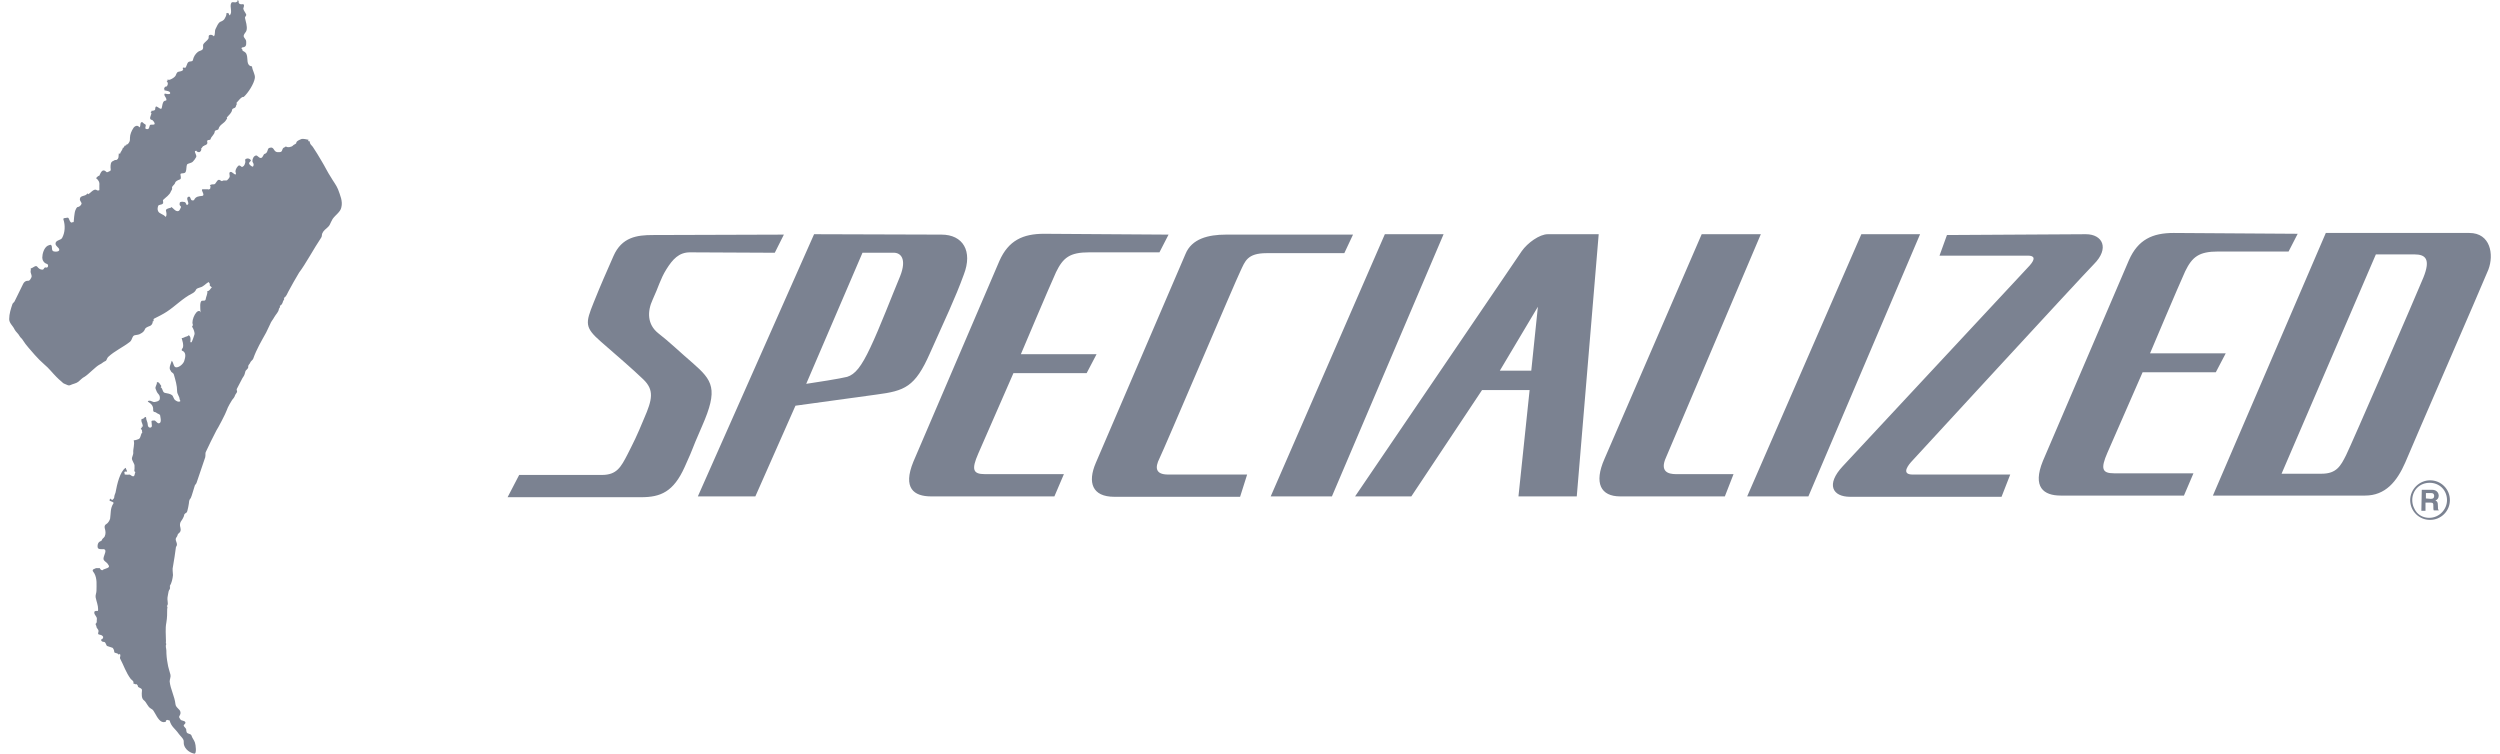 <svg width="136" height="41" viewBox="0 0 136 41" fill="none" xmlns="http://www.w3.org/2000/svg">
<path d="M83.661 16.688L81.591 20.164H83.301L83.661 16.688ZM48.584 13.75H46.919L43.858 20.881C44.331 20.814 45.748 20.59 46.086 20.5C46.514 20.366 46.851 19.962 47.346 18.908C47.841 17.876 48.561 15.992 48.966 15.028C49.349 14.064 48.989 13.727 48.584 13.75ZM113.474 12.741C114.374 12.741 114.779 13.503 113.902 14.378C113.047 15.252 104.272 24.806 103.957 25.142C103.664 25.479 103.529 25.815 104.047 25.815H109.357L108.884 27.026H100.649C99.681 27.026 99.322 26.353 100.244 25.366L110.414 14.445C110.752 14.064 110.662 13.907 110.324 13.907H105.509L105.914 12.786L113.474 12.741ZM95.789 12.741L90.636 24.873C90.276 25.658 90.749 25.793 91.176 25.793H94.304L93.832 27.004H88.139C87.081 27.004 86.699 26.286 87.284 24.963L92.572 12.741H95.789ZM86.969 12.741L85.776 27.004H82.604L83.211 21.218H80.624L76.776 27.004H73.716L82.784 13.66C83.099 13.212 83.751 12.741 84.201 12.741H86.969ZM78.531 12.741L72.456 27.004H69.126L75.336 12.741H78.531ZM104.452 12.741L98.376 27.004H95.046L101.257 12.741H104.452ZM73.604 12.763L73.131 13.772H68.901C67.844 13.772 67.731 14.221 67.484 14.736C67.236 15.23 63.321 24.447 63.074 24.94C62.826 25.434 62.849 25.815 63.546 25.815H67.844L67.461 27.026H60.621C59.406 27.026 59.159 26.241 59.609 25.187L64.491 13.817C64.829 12.987 65.729 12.763 66.696 12.763H73.604ZM63.569 12.763L63.074 13.727H59.249C58.191 13.727 57.831 14.019 57.449 14.804C57.089 15.589 55.536 19.267 55.536 19.267H59.654L59.114 20.298H55.131L53.219 24.671C52.836 25.546 52.926 25.793 53.579 25.793H57.876L57.359 27.004H50.654C49.709 27.004 49.101 26.555 49.686 25.12L54.366 14.198C54.861 13.077 55.649 12.718 56.796 12.718L63.569 12.763ZM124.994 12.718L124.499 13.682H120.674C119.617 13.682 119.257 13.974 118.874 14.759C118.514 15.544 116.962 19.222 116.962 19.222H121.079L120.539 20.253H116.557L114.644 24.626C114.262 25.501 114.352 25.748 115.004 25.748H118.334H119.324L118.807 26.959H112.102C111.179 26.959 110.549 26.51 111.134 25.075L115.814 14.153C116.309 13.032 117.097 12.673 118.244 12.673L124.994 12.718ZM51.216 12.763C52.386 12.763 52.926 13.66 52.431 14.938C51.959 16.239 51.396 17.405 50.586 19.222C49.776 21.061 49.214 21.262 47.684 21.464L43.273 22.07L41.091 27.004H37.963L44.286 12.741L51.216 12.763ZM42.643 12.763L42.148 13.75L37.536 13.727C36.928 13.727 36.591 14.109 36.253 14.647C35.916 15.185 35.826 15.611 35.511 16.284C35.196 16.957 35.218 17.652 35.803 18.123C36.388 18.571 37.063 19.222 37.671 19.738C38.773 20.702 39.088 21.15 38.188 23.191C37.491 24.783 37.851 24.066 37.243 25.411C36.636 26.757 35.938 27.048 34.881 27.048H27.613L28.243 25.837H32.743C33.553 25.837 33.778 25.411 34.138 24.716C34.498 23.998 34.611 23.797 35.038 22.765C35.488 21.733 35.601 21.218 34.993 20.635C34.386 20.052 33.598 19.379 32.698 18.594C31.798 17.809 31.843 17.585 32.293 16.463C32.743 15.342 32.923 14.961 33.373 13.929C33.823 12.898 34.656 12.786 35.511 12.786L42.643 12.763ZM125.489 25.77H126.299C127.109 25.77 127.334 25.344 127.627 24.761C127.919 24.178 131.429 16.082 131.834 15.095C132.239 14.086 131.947 13.839 131.339 13.839H129.247L124.117 25.77H125.129H125.489ZM120.382 26.959L126.524 12.673H134.332C135.479 12.673 135.682 13.839 135.367 14.669C135.029 15.499 131.272 24.133 130.844 25.165C130.394 26.196 129.764 26.959 128.662 26.959H120.382ZM132.194 28.282C132.487 28.282 132.757 28.17 132.959 27.968C133.162 27.766 133.274 27.497 133.274 27.205C133.274 26.914 133.162 26.645 132.959 26.443C132.757 26.241 132.487 26.129 132.194 26.129C131.609 26.129 131.114 26.622 131.114 27.205C131.114 27.497 131.227 27.766 131.429 27.968C131.632 28.17 131.902 28.282 132.194 28.282ZM131.227 27.205C131.227 26.959 131.317 26.712 131.497 26.533C131.677 26.353 131.924 26.264 132.172 26.264C132.419 26.264 132.667 26.353 132.847 26.533C133.027 26.712 133.117 26.959 133.117 27.205C133.117 27.721 132.689 28.17 132.149 28.17C131.902 28.17 131.654 28.08 131.474 27.878C131.339 27.721 131.227 27.474 131.227 27.205ZM131.744 26.645H132.307C132.599 26.645 132.667 26.869 132.667 26.959C132.667 27.093 132.599 27.183 132.487 27.228C132.577 27.273 132.622 27.295 132.622 27.519C132.622 27.676 132.622 27.721 132.667 27.744V27.766H132.397C132.374 27.721 132.374 27.654 132.374 27.542C132.374 27.385 132.374 27.34 132.194 27.34H131.947V27.788H131.722L131.744 26.645ZM132.239 27.138C132.352 27.138 132.419 27.093 132.419 26.981C132.419 26.914 132.397 26.824 132.262 26.824H131.969V27.116L132.239 27.138Z" fill="#7B8291"/>
<path d="M5.923 30.838C5.945 30.794 5.9 30.726 5.878 30.704C5.81 30.569 5.608 30.524 5.63 30.367C5.653 30.188 5.855 29.896 5.63 29.874C5.518 29.874 5.338 29.896 5.315 29.784C5.293 29.695 5.315 29.56 5.383 29.493C5.428 29.448 5.54 29.425 5.54 29.381C5.563 29.291 5.653 29.268 5.698 29.179C5.765 29.022 5.743 28.887 5.698 28.73C5.675 28.641 5.698 28.551 5.788 28.506C5.878 28.461 5.968 28.304 5.99 28.215C6.035 27.923 5.99 27.654 6.17 27.385C6.215 27.317 6.08 27.295 5.99 27.25C5.923 27.228 5.968 27.16 6.035 27.093C5.968 27.16 6.08 27.16 6.103 27.205C6.148 27.16 6.215 27.116 6.215 27.048C6.215 26.959 6.26 26.869 6.283 26.802C6.373 26.308 6.53 25.658 6.823 25.456H6.845C6.845 25.523 6.913 25.591 6.913 25.658C6.845 25.658 6.823 25.636 6.755 25.68C6.8 25.725 6.755 25.815 6.8 25.815C6.868 25.815 6.958 25.837 7.025 25.815C7.093 25.815 7.138 25.882 7.205 25.905C7.34 25.95 7.318 25.77 7.363 25.68C7.273 25.636 7.318 25.568 7.318 25.501C7.318 25.479 7.318 25.389 7.318 25.366C7.34 25.209 7.138 25.052 7.183 24.895C7.205 24.806 7.25 24.716 7.25 24.649C7.228 24.402 7.34 24.178 7.273 23.954C7.363 23.954 7.475 23.909 7.543 23.886C7.678 23.819 7.633 23.617 7.745 23.527C7.7 23.483 7.768 23.415 7.678 23.348C7.61 23.303 7.768 23.281 7.7 23.213C7.723 23.213 7.79 23.213 7.768 23.191C7.768 23.101 7.723 23.012 7.7 22.944C7.7 22.9 7.655 22.787 7.745 22.787C7.813 22.787 7.835 22.72 7.88 22.698C7.903 22.675 7.948 22.675 7.948 22.72C7.948 22.855 8.038 22.967 8.038 23.101C8.038 23.146 8.06 23.236 8.128 23.258C8.195 23.281 8.263 23.236 8.263 23.169C8.263 23.079 8.24 22.989 8.24 22.922C8.24 22.877 8.308 22.877 8.353 22.877C8.488 22.832 8.555 23.101 8.69 23.012C8.803 22.944 8.713 22.653 8.713 22.608C8.713 22.563 8.668 22.541 8.623 22.518C8.533 22.496 8.488 22.406 8.375 22.406C8.353 22.406 8.33 22.317 8.33 22.317C8.353 22.07 8.218 21.958 8.038 21.846C8.06 21.823 8.06 21.801 8.105 21.801C8.218 21.778 8.308 21.89 8.42 21.868C8.533 21.846 8.668 21.823 8.69 21.711C8.713 21.621 8.69 21.509 8.623 21.442C8.533 21.352 8.51 21.262 8.465 21.15C8.42 21.038 8.555 20.926 8.533 20.791C8.668 20.769 8.69 20.904 8.758 20.971C8.78 20.993 8.78 21.038 8.735 21.061C8.87 21.128 8.825 21.352 8.983 21.375C9.095 21.397 9.253 21.419 9.343 21.487C9.433 21.532 9.433 21.711 9.545 21.778C9.613 21.823 9.68 21.868 9.77 21.846C9.86 21.823 9.77 21.756 9.77 21.711C9.77 21.576 9.635 21.442 9.635 21.285C9.635 20.971 9.545 20.679 9.455 20.365C9.433 20.298 9.365 20.276 9.32 20.231C9.298 20.186 9.275 20.141 9.253 20.119C9.185 19.984 9.298 19.782 9.343 19.625C9.455 19.738 9.433 19.984 9.59 19.984C9.77 19.984 9.973 19.782 10.018 19.648C10.063 19.491 10.153 19.244 9.973 19.11C9.95 19.087 9.883 19.087 9.883 19.042C9.883 18.997 9.928 18.953 9.95 18.908C9.995 18.728 9.928 18.571 9.883 18.392C9.973 18.392 10.018 18.347 10.085 18.325C10.13 18.302 10.22 18.302 10.265 18.235C10.378 18.302 10.378 18.459 10.355 18.594C10.355 18.639 10.423 18.616 10.423 18.616C10.49 18.482 10.535 18.325 10.58 18.19C10.603 18.1 10.535 17.899 10.445 17.764C10.49 17.742 10.49 17.674 10.49 17.652C10.378 17.428 10.738 16.665 10.94 17.002C10.895 16.934 10.895 16.845 10.895 16.777C10.895 16.665 10.873 16.508 10.94 16.396C10.985 16.306 11.165 16.418 11.188 16.284C11.21 16.127 11.3 15.992 11.278 15.835C11.413 15.835 11.435 15.701 11.525 15.633C11.48 15.589 11.39 15.544 11.413 15.499C11.435 15.432 11.368 15.364 11.345 15.342C11.188 15.432 11.075 15.589 10.895 15.633C10.805 15.656 10.693 15.701 10.67 15.746C10.625 15.858 10.535 15.925 10.445 15.97C9.95 16.217 9.523 16.665 9.073 16.957C8.87 17.091 8.6 17.226 8.375 17.338C8.353 17.36 8.33 17.428 8.375 17.473C8.353 17.473 8.308 17.45 8.308 17.495C8.308 17.629 8.218 17.719 8.128 17.742C8.015 17.786 7.903 17.831 7.88 17.921C7.835 18.033 7.745 18.1 7.655 18.145C7.565 18.212 7.453 18.212 7.34 18.235C7.183 18.257 7.205 18.482 7.07 18.594C6.665 18.908 6.238 19.087 5.878 19.424C5.81 19.491 5.81 19.625 5.72 19.648C5.608 19.693 5.54 19.782 5.428 19.827C5.203 19.939 4.82 20.365 4.595 20.5C4.483 20.545 4.348 20.702 4.258 20.769C4.145 20.859 3.965 20.881 3.83 20.948C3.785 20.971 3.718 20.971 3.673 20.948C3.605 20.926 3.583 20.904 3.515 20.881C3.448 20.859 3.403 20.814 3.358 20.769C3.245 20.679 3.155 20.59 3.065 20.5C2.84 20.276 2.66 20.029 2.413 19.827C2.233 19.67 2.053 19.491 1.895 19.311C1.67 19.042 1.423 18.796 1.243 18.504C1.198 18.414 1.108 18.369 1.063 18.28C0.995 18.145 0.86 18.055 0.792 17.921C0.702 17.719 0.5 17.585 0.5 17.36C0.5 17.069 0.59 16.8 0.68 16.531C0.702 16.486 0.77 16.441 0.792 16.396C0.928 16.127 1.13 15.701 1.265 15.432C1.31 15.342 1.4 15.275 1.49 15.275C1.625 15.297 1.67 15.163 1.715 15.073C1.738 15.006 1.693 14.916 1.67 14.826C1.648 14.759 1.693 14.692 1.67 14.602C1.805 14.579 1.94 14.4 2.03 14.512C2.098 14.602 2.188 14.669 2.3 14.669C2.39 14.669 2.368 14.602 2.435 14.557C2.458 14.535 2.503 14.557 2.548 14.557C2.638 14.535 2.638 14.378 2.548 14.355C2.39 14.31 2.3 14.153 2.3 14.019C2.3 13.817 2.39 13.481 2.593 13.368C2.638 13.346 2.75 13.301 2.773 13.324C2.885 13.413 2.75 13.66 2.953 13.682C3.065 13.705 3.245 13.682 3.223 13.57C3.2 13.458 3.02 13.391 3.02 13.256C3.02 13.055 3.313 13.077 3.38 12.942C3.538 12.651 3.56 12.27 3.448 11.933C3.425 11.844 3.583 11.866 3.65 11.844C3.785 11.799 3.74 12.068 3.898 12.113C3.92 12.068 3.988 12.113 4.01 12.068L4.033 11.799C4.055 11.687 4.055 11.552 4.1 11.44C4.123 11.395 4.168 11.261 4.235 11.261C4.303 11.261 4.415 11.171 4.438 11.081C4.438 10.991 4.325 10.924 4.348 10.812C4.37 10.61 4.663 10.7 4.753 10.52C4.775 10.543 4.798 10.565 4.798 10.565C4.933 10.498 5 10.363 5.158 10.319C5.225 10.296 5.27 10.363 5.315 10.363C5.338 10.363 5.428 10.363 5.405 10.319C5.405 10.296 5.405 10.251 5.405 10.229C5.405 10.184 5.405 10.117 5.405 10.072C5.428 9.892 5.338 9.78 5.225 9.691C5.248 9.668 5.338 9.556 5.405 9.556C5.45 9.489 5.54 9.108 5.788 9.354C5.833 9.399 5.9 9.332 5.968 9.309C6.058 9.287 6.013 9.175 6.013 9.108C6.013 9.04 6.013 8.951 6.035 8.883C6.058 8.794 6.148 8.749 6.238 8.726L6.215 8.704C6.26 8.704 6.283 8.704 6.328 8.704C6.485 8.637 6.44 8.48 6.463 8.345L6.485 8.367L6.508 8.345L6.53 8.367C6.553 8.255 6.665 8.166 6.688 8.031C6.778 8.054 6.733 7.941 6.8 7.919C6.823 7.919 6.868 7.919 6.868 7.897L6.845 7.874C6.958 7.874 7.003 7.784 7.048 7.695C7.07 7.65 7.07 7.56 7.07 7.493C7.07 7.313 7.16 7.112 7.25 6.977C7.295 6.887 7.475 6.753 7.588 6.932C7.678 6.843 7.588 6.663 7.723 6.641C7.768 6.641 7.813 6.73 7.88 6.753C8.015 6.798 7.813 7 7.97 7.022C8.128 7.044 8.105 6.932 8.15 6.82C8.173 6.753 8.308 6.798 8.375 6.775C8.465 6.753 8.375 6.618 8.33 6.573L8.308 6.596C8.308 6.573 8.33 6.529 8.285 6.529C8.06 6.506 8.218 6.282 8.24 6.17C8.24 6.147 8.195 6.147 8.195 6.125C8.195 6.102 8.285 6.102 8.218 6.035C8.308 6.013 8.42 6.035 8.443 5.945C8.443 5.923 8.443 5.856 8.465 5.811C8.488 5.811 8.51 5.789 8.51 5.789C8.623 5.833 8.78 6.013 8.803 5.856C8.825 5.744 8.848 5.542 8.938 5.497C8.96 5.475 9.05 5.475 9.05 5.452C9.073 5.34 8.96 5.25 8.938 5.161C8.938 5.138 8.96 5.071 8.983 5.093C9.073 5.116 9.208 5.138 9.253 5.093C9.298 4.959 9.05 4.936 8.938 4.914L8.96 4.891C8.96 4.869 8.938 4.847 8.915 4.869C8.938 4.824 8.938 4.734 9.005 4.712C9.028 4.712 9.05 4.712 9.05 4.712C9.14 4.645 9.163 4.51 9.073 4.421C9.05 4.376 9.185 4.398 9.095 4.331C9.14 4.331 9.208 4.353 9.253 4.331C9.365 4.286 9.478 4.219 9.545 4.129C9.59 4.039 9.613 3.927 9.703 3.905C9.793 3.882 9.905 3.882 9.973 3.793C9.928 3.77 9.95 3.725 9.95 3.68C9.995 3.68 10.04 3.658 10.063 3.703C10.175 3.613 10.153 3.434 10.265 3.366C10.333 3.322 10.468 3.366 10.49 3.277C10.535 3.075 10.625 2.94 10.76 2.828C10.828 2.761 10.985 2.761 11.03 2.671C11.075 2.604 11.03 2.492 11.053 2.425C11.12 2.29 11.278 2.223 11.345 2.088C11.368 2.043 11.323 1.954 11.39 1.909C11.48 1.864 11.57 1.909 11.638 1.976C11.728 1.842 11.66 1.707 11.728 1.572C11.795 1.438 11.863 1.258 11.975 1.191C12.088 1.146 12.178 1.101 12.223 1.012C12.268 0.922 12.335 0.832 12.313 0.72C12.335 0.72 12.38 0.72 12.403 0.698C12.47 0.743 12.47 0.855 12.493 0.832C12.673 0.675 12.47 0.361 12.583 0.16C12.628 0.07 12.785 0.16 12.853 0.115C12.875 0.092 12.943 0.092 12.92 0.025C12.92 -0.042 12.943 0.047 12.988 0.047C12.965 0.137 12.988 0.204 13.078 0.227C13.145 0.249 13.235 0.204 13.258 0.249C13.303 0.317 13.235 0.429 13.235 0.474C13.258 0.586 13.348 0.675 13.393 0.788C13.415 0.855 13.325 0.9 13.325 0.967C13.37 1.191 13.46 1.415 13.415 1.64C13.393 1.752 13.28 1.819 13.258 1.931C13.235 2.066 13.393 2.111 13.393 2.268C13.393 2.38 13.415 2.514 13.28 2.559C13.235 2.582 13.19 2.559 13.145 2.604C13.1 2.649 13.235 2.694 13.19 2.761C13.303 2.806 13.393 2.873 13.415 2.963C13.505 3.187 13.37 3.568 13.708 3.613C13.73 3.837 13.888 4.039 13.865 4.241C13.82 4.555 13.505 5.048 13.258 5.273C13.145 5.228 12.92 5.542 12.853 5.609C12.875 5.632 12.898 5.654 12.898 5.654C12.83 5.699 12.853 5.788 12.808 5.833C12.763 5.901 12.65 5.878 12.628 5.968C12.605 6.147 12.448 6.259 12.335 6.394C12.38 6.439 12.335 6.484 12.313 6.506C12.2 6.73 11.953 6.753 11.885 7.022C11.863 7.089 11.683 7.067 11.683 7.156C11.66 7.336 11.503 7.403 11.458 7.56C11.435 7.65 11.323 7.583 11.278 7.65C11.255 7.672 11.278 7.717 11.278 7.74C11.3 7.852 11.188 7.897 11.098 7.919L11.12 7.941C11.008 7.919 11.008 8.054 10.94 8.076C10.985 8.166 10.895 8.278 10.828 8.278C10.783 8.278 10.693 8.255 10.67 8.188C10.67 8.233 10.603 8.188 10.603 8.233C10.603 8.345 10.715 8.457 10.67 8.547C10.625 8.637 10.558 8.726 10.49 8.794C10.4 8.883 10.22 8.883 10.175 8.951C10.13 9.04 10.153 9.22 10.108 9.332C10.063 9.489 9.815 9.377 9.815 9.489C9.815 9.556 9.883 9.713 9.793 9.758C9.68 9.803 9.545 9.848 9.523 9.96C9.478 10.072 9.32 10.139 9.365 10.251C9.365 10.251 9.365 10.274 9.365 10.251C9.365 10.319 9.32 10.363 9.298 10.408C9.23 10.61 9.028 10.722 8.87 10.879C8.848 10.902 8.893 10.991 8.87 11.059C8.803 11.171 8.623 11.104 8.6 11.216C8.578 11.283 8.555 11.395 8.6 11.485C8.668 11.642 8.893 11.642 9.005 11.799C9.095 11.731 9.05 11.552 9.028 11.462C9.005 11.373 9.163 11.328 9.275 11.305C9.298 11.305 9.32 11.261 9.32 11.261C9.433 11.328 9.5 11.462 9.635 11.485C9.77 11.507 9.793 11.373 9.838 11.283C9.883 11.238 9.77 11.193 9.77 11.126C9.77 11.059 9.77 11.014 9.815 10.991C9.883 10.969 9.95 10.969 10.04 10.991C10.13 11.014 10.13 11.171 10.175 11.148C10.355 11.104 10.13 10.879 10.198 10.745C10.22 10.7 10.31 10.677 10.333 10.722C10.378 10.79 10.378 10.879 10.445 10.902C10.49 10.902 10.558 10.902 10.558 10.879C10.648 10.677 10.828 10.677 11.008 10.655C11.188 10.61 10.873 10.296 11.03 10.296H11.323C11.345 10.296 11.368 10.319 11.368 10.319C11.368 10.296 11.413 10.274 11.435 10.274C11.413 10.229 11.503 10.139 11.413 10.094C11.458 10.027 11.548 10.027 11.638 10.027C11.75 10.027 11.773 9.803 11.908 9.78C11.975 9.78 12.043 9.87 12.088 9.848C12.178 9.78 12.29 9.848 12.358 9.803C12.403 9.758 12.47 9.691 12.493 9.623C12.515 9.534 12.425 9.377 12.538 9.354C12.628 9.332 12.718 9.489 12.808 9.489C12.875 9.489 12.808 9.377 12.808 9.309C12.83 9.175 12.898 9.085 12.965 9.018C13.01 8.973 13.078 9.018 13.123 9.063C13.145 9.085 13.19 9.085 13.213 9.063C13.303 9.018 13.325 8.906 13.348 8.816C13.348 8.749 13.303 8.659 13.393 8.637C13.483 8.592 13.595 8.637 13.64 8.704C13.685 8.749 13.55 8.816 13.55 8.883C13.55 8.951 13.663 9.04 13.73 9.063C13.775 9.085 13.798 8.995 13.798 8.951C13.798 8.883 13.73 8.816 13.73 8.771C13.73 8.637 13.798 8.48 13.933 8.457C14.023 8.457 14.09 8.614 14.203 8.592C14.315 8.569 14.315 8.39 14.405 8.367C14.495 8.345 14.518 8.278 14.54 8.233C14.563 8.166 14.585 8.076 14.63 8.054C14.698 8.031 14.788 8.009 14.833 8.054C14.9 8.098 14.923 8.211 15.013 8.255C15.058 8.278 15.103 8.278 15.148 8.278C15.238 8.278 15.328 8.278 15.35 8.166C15.373 8.098 15.395 8.054 15.44 8.031C15.485 8.009 15.508 8.009 15.553 7.964C15.643 8.054 15.89 7.986 15.935 7.919C15.958 7.874 16.115 7.829 16.115 7.784C16.115 7.672 16.295 7.605 16.408 7.56C16.475 7.538 16.7 7.583 16.79 7.605C16.79 7.605 16.745 7.65 16.768 7.65C16.768 7.695 16.835 7.695 16.858 7.695C16.835 7.829 16.948 7.897 17.015 7.986C17.173 8.233 17.353 8.502 17.488 8.749C17.668 9.04 17.825 9.377 18.005 9.646C18.118 9.848 18.298 10.072 18.388 10.296C18.388 10.274 18.388 10.319 18.388 10.296C18.5 10.61 18.658 10.947 18.568 11.283C18.523 11.53 18.253 11.687 18.095 11.911C18.028 12.023 17.983 12.135 17.938 12.225C17.893 12.315 17.825 12.359 17.758 12.427C17.645 12.516 17.51 12.651 17.51 12.808C17.51 12.898 17.443 12.965 17.42 13.01C17.128 13.436 16.588 14.422 16.273 14.826C16.183 14.961 15.755 15.723 15.688 15.858C15.62 15.992 15.575 16.127 15.44 16.217C15.508 16.284 15.395 16.351 15.395 16.396C15.373 16.486 15.328 16.598 15.215 16.643C15.283 16.71 15.17 16.755 15.17 16.822C15.148 16.979 15.013 17.091 14.923 17.248C14.855 17.383 14.743 17.495 14.698 17.629C14.63 17.764 14.563 17.921 14.495 18.055L14.473 18.1C14.225 18.549 13.955 18.997 13.775 19.513C13.753 19.581 13.64 19.648 13.618 19.715C13.595 19.805 13.483 19.85 13.505 19.962C13.505 20.074 13.37 20.119 13.348 20.208C13.325 20.298 13.303 20.41 13.235 20.5C13.213 20.522 13.213 20.545 13.19 20.567L12.875 21.173C12.875 21.218 12.898 21.285 12.898 21.307C12.898 21.352 12.808 21.442 12.785 21.509C12.763 21.599 12.673 21.711 12.628 21.756C12.583 21.823 12.38 22.16 12.335 22.317C12.29 22.474 11.84 23.326 11.773 23.415C11.728 23.483 11.21 24.537 11.188 24.604C11.165 24.671 11.188 24.738 11.165 24.873L10.693 26.264C10.67 26.331 10.625 26.353 10.603 26.398C10.58 26.443 10.423 27.026 10.378 27.093C10.333 27.16 10.31 27.16 10.288 27.273C10.288 27.362 10.198 27.856 10.153 27.878C10.108 27.901 10.018 27.968 10.018 28.013C10.018 28.058 9.973 28.17 9.928 28.237C9.905 28.304 9.725 28.416 9.815 28.708C9.883 28.999 9.68 28.977 9.658 29.112C9.635 29.246 9.5 29.246 9.59 29.47C9.68 29.695 9.568 29.717 9.568 29.784C9.568 29.852 9.433 30.704 9.41 30.816C9.365 30.951 9.41 31.152 9.41 31.287C9.388 31.489 9.343 31.713 9.23 31.892C9.298 31.915 9.208 31.982 9.253 32.027C9.163 32.117 9.163 32.229 9.14 32.341C9.118 32.431 9.095 32.565 9.118 32.7C9.118 32.767 9.163 32.902 9.073 32.969C9.14 33.014 9.095 33.103 9.095 33.126C9.095 33.373 9.095 33.597 9.05 33.866C8.983 34.202 9.028 34.539 9.028 34.875C9.028 34.92 9.005 35.01 9.05 35.032C8.983 35.144 9.05 35.279 9.05 35.391C9.05 35.615 9.073 35.862 9.118 36.086C9.14 36.288 9.23 36.512 9.275 36.714C9.298 36.826 9.23 36.961 9.23 37.073C9.275 37.499 9.5 37.88 9.545 38.306C9.568 38.508 9.793 38.575 9.815 38.732C9.838 38.822 9.793 38.889 9.748 38.979C9.725 39.024 9.793 39.091 9.815 39.136C9.86 39.226 10.04 39.181 10.085 39.293C10.108 39.36 10.018 39.405 9.995 39.45C9.973 39.54 10.153 39.607 10.13 39.719C10.13 39.764 10.153 39.809 10.153 39.831C10.198 39.943 10.4 39.898 10.423 40.033C10.468 40.168 10.558 40.257 10.603 40.392C10.648 40.504 10.715 41.042 10.558 40.997C10.243 40.93 9.973 40.661 9.995 40.369C10.018 40.19 9.815 40.056 9.725 39.921C9.523 39.629 9.32 39.54 9.23 39.203C9.208 39.158 9.14 39.203 9.118 39.158C9.095 39.181 9.005 39.181 9.028 39.203C9.05 39.27 8.983 39.27 8.983 39.27C8.735 39.36 8.555 39.024 8.443 38.822C8.375 38.71 8.33 38.598 8.218 38.553C8.015 38.441 7.993 38.217 7.813 38.082C7.7 37.992 7.7 37.768 7.723 37.566C7.745 37.409 7.498 37.432 7.498 37.319C7.498 37.252 7.43 37.252 7.43 37.207C7.385 37.275 7.318 37.163 7.273 37.207C7.25 37.163 7.273 37.118 7.25 37.073C7.228 37.028 7.16 36.983 7.115 36.938C6.845 36.579 6.733 36.198 6.53 35.817C6.508 35.75 6.598 35.638 6.508 35.57C6.485 35.615 6.44 35.615 6.44 35.593C6.373 35.503 6.215 35.548 6.215 35.458C6.215 35.368 6.148 35.234 6.103 35.234C6.013 35.211 5.923 35.167 5.833 35.144C5.765 35.122 5.765 34.92 5.653 34.92C5.563 34.92 5.495 34.875 5.495 34.785C5.518 34.785 5.54 34.785 5.54 34.785C5.585 34.74 5.653 34.673 5.585 34.606C5.54 34.539 5.45 34.539 5.383 34.516C5.293 34.494 5.36 34.404 5.36 34.337C5.36 34.225 5.248 34.18 5.248 34.09C5.248 34.023 5.158 33.956 5.225 33.911C5.293 33.843 5.248 33.754 5.27 33.687C5.293 33.529 5.09 33.44 5.135 33.283C5.135 33.26 5.203 33.215 5.293 33.238C5.338 33.26 5.338 33.148 5.338 33.148C5.338 32.924 5.248 32.722 5.203 32.498C5.18 32.386 5.248 32.251 5.248 32.139C5.248 31.825 5.293 31.489 5.135 31.197C5.113 31.152 5.068 31.108 5.045 31.063C5.023 30.951 5.158 30.951 5.225 30.906H5.428C5.45 30.928 5.45 30.973 5.495 30.995C5.518 31.018 5.563 31.018 5.585 31.018C5.608 30.951 5.878 30.928 5.923 30.838Z" fill="#7B8291"/>
</svg>
